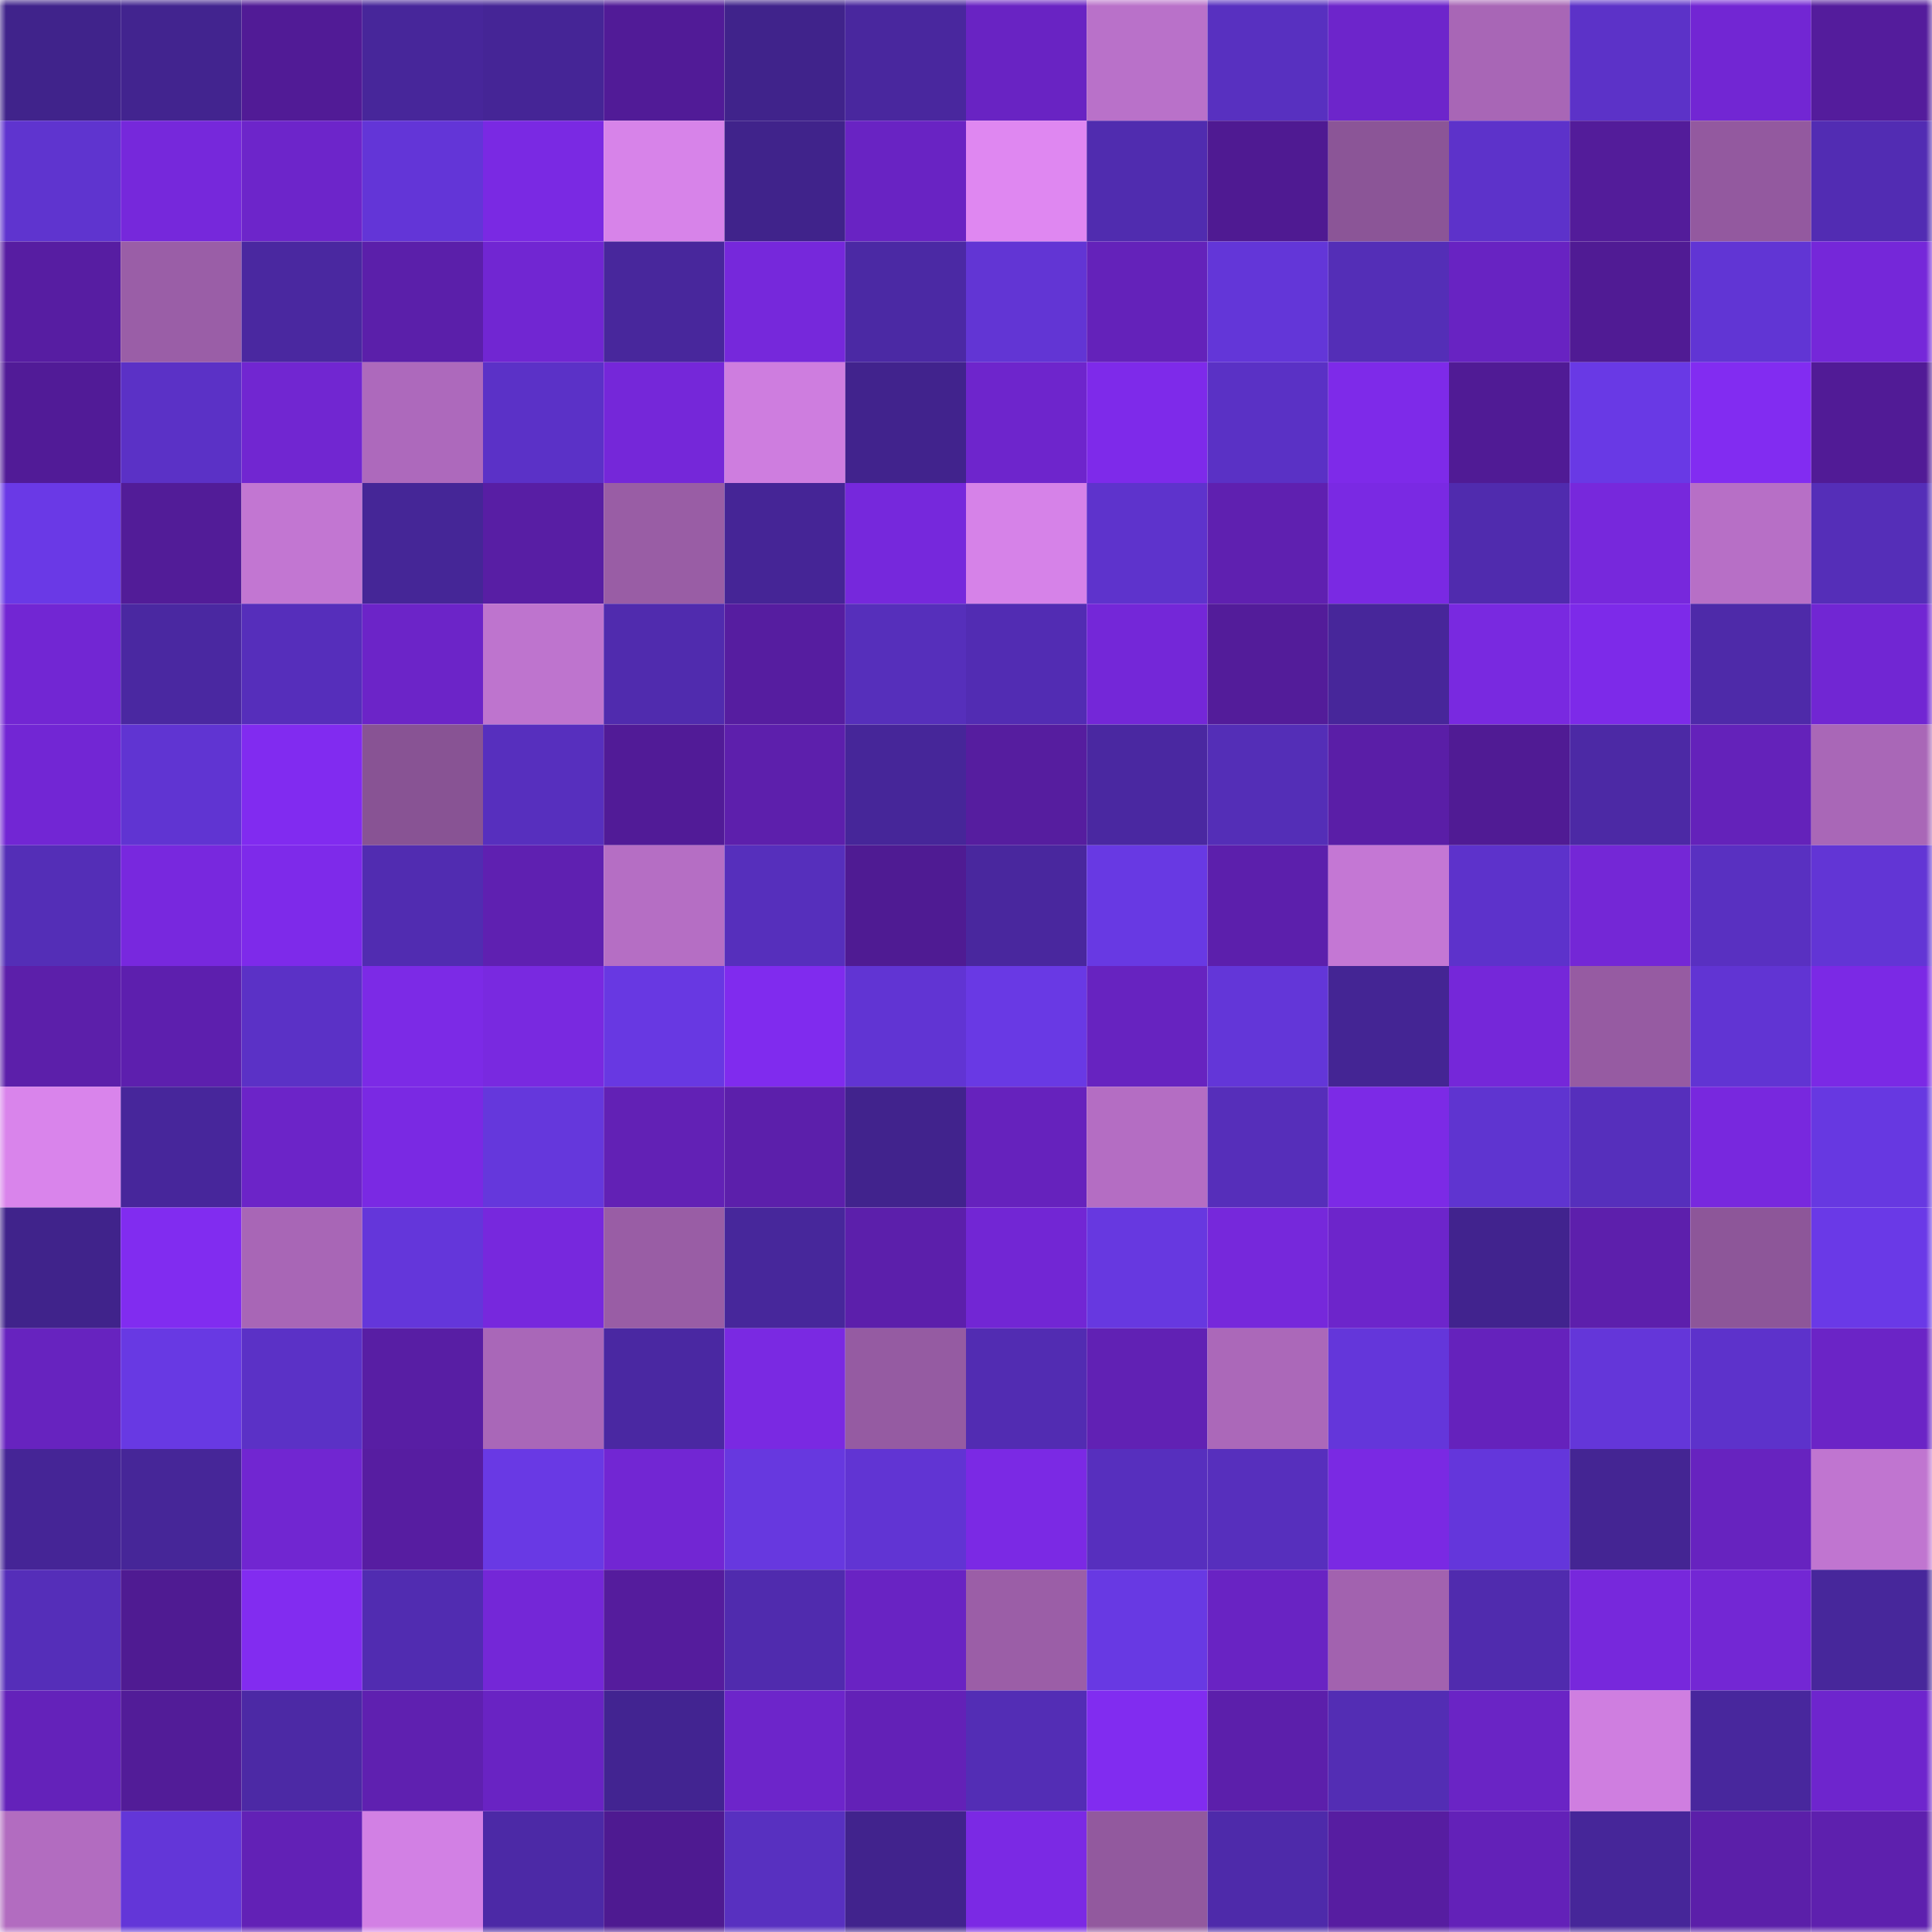 <svg viewBox="0 0 160 160" fill="none" role="img" xmlns="http://www.w3.org/2000/svg" width="240" height="240" name="farcaster%2Carchelon"><mask id="547816507" mask-type="alpha" maskUnits="userSpaceOnUse" x="0" y="0" width="160" height="160"><rect width="160" height="160" fill="#FFFFFF"></rect></mask><g mask="url(#547816507)"><rect x="0" y="0" width="10" height="10" fill="#40238b"></rect><rect x="10" y="0" width="10" height="10" fill="#42248f"></rect><rect x="20" y="0" width="10" height="10" fill="#511b96"></rect><rect x="30" y="0" width="10" height="10" fill="#47269a"></rect><rect x="40" y="0" width="10" height="10" fill="#452596"></rect><rect x="50" y="0" width="10" height="10" fill="#511b97"></rect><rect x="60" y="0" width="10" height="10" fill="#40238b"></rect><rect x="70" y="0" width="10" height="10" fill="#49279e"></rect><rect x="80" y="0" width="10" height="10" fill="#6923c3"></rect><rect x="90" y="0" width="10" height="10" fill="#b971c9"></rect><rect x="100" y="0" width="10" height="10" fill="#5830c0"></rect><rect x="110" y="0" width="10" height="10" fill="#6d25cb"></rect><rect x="120" y="0" width="10" height="10" fill="#a866b6"></rect><rect x="130" y="0" width="10" height="10" fill="#5c32c8"></rect><rect x="140" y="0" width="10" height="10" fill="#7226d3"></rect><rect x="150" y="0" width="10" height="10" fill="#541c9c"></rect><rect x="0" y="10" width="10" height="10" fill="#5f34cf"></rect><rect x="10" y="10" width="10" height="10" fill="#7628db"></rect><rect x="20" y="10" width="10" height="10" fill="#6d25ca"></rect><rect x="30" y="10" width="10" height="10" fill="#6335d7"></rect><rect x="40" y="10" width="10" height="10" fill="#7a29e3"></rect><rect x="50" y="10" width="10" height="10" fill="#d783e9"></rect><rect x="60" y="10" width="10" height="10" fill="#40238b"></rect><rect x="70" y="10" width="10" height="10" fill="#6923c3"></rect><rect x="80" y="10" width="10" height="10" fill="#df87f1"></rect><rect x="90" y="10" width="10" height="10" fill="#502caf"></rect><rect x="100" y="10" width="10" height="10" fill="#4f1a92"></rect><rect x="110" y="10" width="10" height="10" fill="#8b5597"></rect><rect x="120" y="10" width="10" height="10" fill="#5d32ca"></rect><rect x="130" y="10" width="10" height="10" fill="#531c9a"></rect><rect x="140" y="10" width="10" height="10" fill="#93599f"></rect><rect x="150" y="10" width="10" height="10" fill="#522cb3"></rect><rect x="0" y="20" width="10" height="10" fill="#571da2"></rect><rect x="10" y="20" width="10" height="10" fill="#9a5ea7"></rect><rect x="20" y="20" width="10" height="10" fill="#4a28a0"></rect><rect x="30" y="20" width="10" height="10" fill="#5b1faa"></rect><rect x="40" y="20" width="10" height="10" fill="#7126d2"></rect><rect x="50" y="20" width="10" height="10" fill="#48279c"></rect><rect x="60" y="20" width="10" height="10" fill="#7628db"></rect><rect x="70" y="20" width="10" height="10" fill="#4b29a4"></rect><rect x="80" y="20" width="10" height="10" fill="#6235d4"></rect><rect x="90" y="20" width="10" height="10" fill="#6422ba"></rect><rect x="100" y="20" width="10" height="10" fill="#6336d8"></rect><rect x="110" y="20" width="10" height="10" fill="#542eb7"></rect><rect x="120" y="20" width="10" height="10" fill="#6823c2"></rect><rect x="130" y="20" width="10" height="10" fill="#501b94"></rect><rect x="140" y="20" width="10" height="10" fill="#6135d4"></rect><rect x="150" y="20" width="10" height="10" fill="#7527d9"></rect><rect x="0" y="30" width="10" height="10" fill="#511b97"></rect><rect x="10" y="30" width="10" height="10" fill="#5b31c6"></rect><rect x="20" y="30" width="10" height="10" fill="#7126d1"></rect><rect x="30" y="30" width="10" height="10" fill="#ad69bc"></rect><rect x="40" y="30" width="10" height="10" fill="#5b31c7"></rect><rect x="50" y="30" width="10" height="10" fill="#7527d9"></rect><rect x="60" y="30" width="10" height="10" fill="#ce7ddf"></rect><rect x="70" y="30" width="10" height="10" fill="#41238d"></rect><rect x="80" y="30" width="10" height="10" fill="#6e25cc"></rect><rect x="90" y="30" width="10" height="10" fill="#7e2aea"></rect><rect x="100" y="30" width="10" height="10" fill="#5a31c5"></rect><rect x="110" y="30" width="10" height="10" fill="#7e2ae9"></rect><rect x="120" y="30" width="10" height="10" fill="#501b95"></rect><rect x="130" y="30" width="10" height="10" fill="#6939e5"></rect><rect x="140" y="30" width="10" height="10" fill="#822cf1"></rect><rect x="150" y="30" width="10" height="10" fill="#511b96"></rect><rect x="0" y="40" width="10" height="10" fill="#6a39e6"></rect><rect x="10" y="40" width="10" height="10" fill="#521c98"></rect><rect x="20" y="40" width="10" height="10" fill="#c276d2"></rect><rect x="30" y="40" width="10" height="10" fill="#452697"></rect><rect x="40" y="40" width="10" height="10" fill="#581ea4"></rect><rect x="50" y="40" width="10" height="10" fill="#995da5"></rect><rect x="60" y="40" width="10" height="10" fill="#452596"></rect><rect x="70" y="40" width="10" height="10" fill="#7628dc"></rect><rect x="80" y="40" width="10" height="10" fill="#d682e8"></rect><rect x="90" y="40" width="10" height="10" fill="#5e33cc"></rect><rect x="100" y="40" width="10" height="10" fill="#5f20b0"></rect><rect x="110" y="40" width="10" height="10" fill="#7a29e3"></rect><rect x="120" y="40" width="10" height="10" fill="#502bae"></rect><rect x="130" y="40" width="10" height="10" fill="#7728dc"></rect><rect x="140" y="40" width="10" height="10" fill="#b76fc6"></rect><rect x="150" y="40" width="10" height="10" fill="#552eb8"></rect><rect x="0" y="50" width="10" height="10" fill="#7226d3"></rect><rect x="10" y="50" width="10" height="10" fill="#4a28a1"></rect><rect x="20" y="50" width="10" height="10" fill="#562ebb"></rect><rect x="30" y="50" width="10" height="10" fill="#6c24c8"></rect><rect x="40" y="50" width="10" height="10" fill="#be74ce"></rect><rect x="50" y="50" width="10" height="10" fill="#502bae"></rect><rect x="60" y="50" width="10" height="10" fill="#561da0"></rect><rect x="70" y="50" width="10" height="10" fill="#562fbb"></rect><rect x="80" y="50" width="10" height="10" fill="#522cb3"></rect><rect x="90" y="50" width="10" height="10" fill="#7427d8"></rect><rect x="100" y="50" width="10" height="10" fill="#531c9a"></rect><rect x="110" y="50" width="10" height="10" fill="#47269a"></rect><rect x="120" y="50" width="10" height="10" fill="#7929e0"></rect><rect x="130" y="50" width="10" height="10" fill="#7d2ae9"></rect><rect x="140" y="50" width="10" height="10" fill="#4e2aa9"></rect><rect x="150" y="50" width="10" height="10" fill="#7126d3"></rect><rect x="0" y="60" width="10" height="10" fill="#7226d4"></rect><rect x="10" y="60" width="10" height="10" fill="#6034d2"></rect><rect x="20" y="60" width="10" height="10" fill="#812bf0"></rect><rect x="30" y="60" width="10" height="10" fill="#885394"></rect><rect x="40" y="60" width="10" height="10" fill="#572fbe"></rect><rect x="50" y="60" width="10" height="10" fill="#511b97"></rect><rect x="60" y="60" width="10" height="10" fill="#5d1fac"></rect><rect x="70" y="60" width="10" height="10" fill="#462699"></rect><rect x="80" y="60" width="10" height="10" fill="#561d9f"></rect><rect x="90" y="60" width="10" height="10" fill="#4a28a1"></rect><rect x="100" y="60" width="10" height="10" fill="#542eb7"></rect><rect x="110" y="60" width="10" height="10" fill="#5a1ea7"></rect><rect x="120" y="60" width="10" height="10" fill="#501b94"></rect><rect x="130" y="60" width="10" height="10" fill="#4c29a5"></rect><rect x="140" y="60" width="10" height="10" fill="#6422ba"></rect><rect x="150" y="60" width="10" height="10" fill="#a967b7"></rect><rect x="0" y="70" width="10" height="10" fill="#542eb7"></rect><rect x="10" y="70" width="10" height="10" fill="#7828de"></rect><rect x="20" y="70" width="10" height="10" fill="#7e2aea"></rect><rect x="30" y="70" width="10" height="10" fill="#512cb1"></rect><rect x="40" y="70" width="10" height="10" fill="#5f20b1"></rect><rect x="50" y="70" width="10" height="10" fill="#b56ec4"></rect><rect x="60" y="70" width="10" height="10" fill="#562fbc"></rect><rect x="70" y="70" width="10" height="10" fill="#4f1b93"></rect><rect x="80" y="70" width="10" height="10" fill="#49279e"></rect><rect x="90" y="70" width="10" height="10" fill="#6839e3"></rect><rect x="100" y="70" width="10" height="10" fill="#5c1fac"></rect><rect x="110" y="70" width="10" height="10" fill="#c477d4"></rect><rect x="120" y="70" width="10" height="10" fill="#5d32cb"></rect><rect x="130" y="70" width="10" height="10" fill="#7427d6"></rect><rect x="140" y="70" width="10" height="10" fill="#5930c1"></rect><rect x="150" y="70" width="10" height="10" fill="#6235d5"></rect><rect x="0" y="80" width="10" height="10" fill="#5c1faa"></rect><rect x="10" y="80" width="10" height="10" fill="#5d1fae"></rect><rect x="20" y="80" width="10" height="10" fill="#5b31c6"></rect><rect x="30" y="80" width="10" height="10" fill="#7c2ae6"></rect><rect x="40" y="80" width="10" height="10" fill="#7929e0"></rect><rect x="50" y="80" width="10" height="10" fill="#6838e2"></rect><rect x="60" y="80" width="10" height="10" fill="#802bee"></rect><rect x="70" y="80" width="10" height="10" fill="#6134d3"></rect><rect x="80" y="80" width="10" height="10" fill="#6939e4"></rect><rect x="90" y="80" width="10" height="10" fill="#6723c0"></rect><rect x="100" y="80" width="10" height="10" fill="#6336d8"></rect><rect x="110" y="80" width="10" height="10" fill="#442594"></rect><rect x="120" y="80" width="10" height="10" fill="#7527d9"></rect><rect x="130" y="80" width="10" height="10" fill="#965ba2"></rect><rect x="140" y="80" width="10" height="10" fill="#6134d3"></rect><rect x="150" y="80" width="10" height="10" fill="#7b29e5"></rect><rect x="0" y="90" width="10" height="10" fill="#d984eb"></rect><rect x="10" y="90" width="10" height="10" fill="#47269b"></rect><rect x="20" y="90" width="10" height="10" fill="#6c24c8"></rect><rect x="30" y="90" width="10" height="10" fill="#7a29e3"></rect><rect x="40" y="90" width="10" height="10" fill="#6537dc"></rect><rect x="50" y="90" width="10" height="10" fill="#6221b5"></rect><rect x="60" y="90" width="10" height="10" fill="#5c1fab"></rect><rect x="70" y="90" width="10" height="10" fill="#41238d"></rect><rect x="80" y="90" width="10" height="10" fill="#6622bd"></rect><rect x="90" y="90" width="10" height="10" fill="#b46dc3"></rect><rect x="100" y="90" width="10" height="10" fill="#562eba"></rect><rect x="110" y="90" width="10" height="10" fill="#7c2ae6"></rect><rect x="120" y="90" width="10" height="10" fill="#5f34d0"></rect><rect x="130" y="90" width="10" height="10" fill="#562fbc"></rect><rect x="140" y="90" width="10" height="10" fill="#7828de"></rect><rect x="150" y="90" width="10" height="10" fill="#6738e1"></rect><rect x="0" y="100" width="10" height="10" fill="#40238b"></rect><rect x="10" y="100" width="10" height="10" fill="#812cf0"></rect><rect x="20" y="100" width="10" height="10" fill="#a866b6"></rect><rect x="30" y="100" width="10" height="10" fill="#6436da"></rect><rect x="40" y="100" width="10" height="10" fill="#7728dd"></rect><rect x="50" y="100" width="10" height="10" fill="#995da5"></rect><rect x="60" y="100" width="10" height="10" fill="#47279b"></rect><rect x="70" y="100" width="10" height="10" fill="#5c1fab"></rect><rect x="80" y="100" width="10" height="10" fill="#7226d4"></rect><rect x="90" y="100" width="10" height="10" fill="#6738e0"></rect><rect x="100" y="100" width="10" height="10" fill="#7628db"></rect><rect x="110" y="100" width="10" height="10" fill="#6d25cb"></rect><rect x="120" y="100" width="10" height="10" fill="#41238e"></rect><rect x="130" y="100" width="10" height="10" fill="#5d1fac"></rect><rect x="140" y="100" width="10" height="10" fill="#8d5699"></rect><rect x="150" y="100" width="10" height="10" fill="#6a39e7"></rect><rect x="0" y="110" width="10" height="10" fill="#6723bf"></rect><rect x="10" y="110" width="10" height="10" fill="#6839e3"></rect><rect x="20" y="110" width="10" height="10" fill="#5b31c6"></rect><rect x="30" y="110" width="10" height="10" fill="#581ea4"></rect><rect x="40" y="110" width="10" height="10" fill="#a967b8"></rect><rect x="50" y="110" width="10" height="10" fill="#4a28a2"></rect><rect x="60" y="110" width="10" height="10" fill="#7a29e2"></rect><rect x="70" y="110" width="10" height="10" fill="#955ba2"></rect><rect x="80" y="110" width="10" height="10" fill="#522cb2"></rect><rect x="90" y="110" width="10" height="10" fill="#6121b4"></rect><rect x="100" y="110" width="10" height="10" fill="#ab68b9"></rect><rect x="110" y="110" width="10" height="10" fill="#6436da"></rect><rect x="120" y="110" width="10" height="10" fill="#6522bc"></rect><rect x="130" y="110" width="10" height="10" fill="#6436d9"></rect><rect x="140" y="110" width="10" height="10" fill="#5d32cb"></rect><rect x="150" y="110" width="10" height="10" fill="#6b24c6"></rect><rect x="0" y="120" width="10" height="10" fill="#452596"></rect><rect x="10" y="120" width="10" height="10" fill="#462698"></rect><rect x="20" y="120" width="10" height="10" fill="#7126d1"></rect><rect x="30" y="120" width="10" height="10" fill="#571da1"></rect><rect x="40" y="120" width="10" height="10" fill="#6939e4"></rect><rect x="50" y="120" width="10" height="10" fill="#7226d3"></rect><rect x="60" y="120" width="10" height="10" fill="#6738df"></rect><rect x="70" y="120" width="10" height="10" fill="#6134d3"></rect><rect x="80" y="120" width="10" height="10" fill="#7b29e4"></rect><rect x="90" y="120" width="10" height="10" fill="#572fbe"></rect><rect x="100" y="120" width="10" height="10" fill="#572fbd"></rect><rect x="110" y="120" width="10" height="10" fill="#7a29e3"></rect><rect x="120" y="120" width="10" height="10" fill="#6436db"></rect><rect x="130" y="120" width="10" height="10" fill="#442593"></rect><rect x="140" y="120" width="10" height="10" fill="#6723bf"></rect><rect x="150" y="120" width="10" height="10" fill="#c075d0"></rect><rect x="0" y="130" width="10" height="10" fill="#552eb9"></rect><rect x="10" y="130" width="10" height="10" fill="#4f1b92"></rect><rect x="20" y="130" width="10" height="10" fill="#822cf0"></rect><rect x="30" y="130" width="10" height="10" fill="#512cb1"></rect><rect x="40" y="130" width="10" height="10" fill="#7427d7"></rect><rect x="50" y="130" width="10" height="10" fill="#551c9d"></rect><rect x="60" y="130" width="10" height="10" fill="#502bae"></rect><rect x="70" y="130" width="10" height="10" fill="#6923c3"></rect><rect x="80" y="130" width="10" height="10" fill="#9b5ea7"></rect><rect x="90" y="130" width="10" height="10" fill="#6839e3"></rect><rect x="100" y="130" width="10" height="10" fill="#6923c3"></rect><rect x="110" y="130" width="10" height="10" fill="#a262af"></rect><rect x="120" y="130" width="10" height="10" fill="#502bae"></rect><rect x="130" y="130" width="10" height="10" fill="#7728dc"></rect><rect x="140" y="130" width="10" height="10" fill="#7327d4"></rect><rect x="150" y="130" width="10" height="10" fill="#47279b"></rect><rect x="0" y="140" width="10" height="10" fill="#6422ba"></rect><rect x="10" y="140" width="10" height="10" fill="#521c98"></rect><rect x="20" y="140" width="10" height="10" fill="#4c29a5"></rect><rect x="30" y="140" width="10" height="10" fill="#5f20b0"></rect><rect x="40" y="140" width="10" height="10" fill="#6923c3"></rect><rect x="50" y="140" width="10" height="10" fill="#422491"></rect><rect x="60" y="140" width="10" height="10" fill="#6d25ca"></rect><rect x="70" y="140" width="10" height="10" fill="#6321b7"></rect><rect x="80" y="140" width="10" height="10" fill="#532db5"></rect><rect x="90" y="140" width="10" height="10" fill="#812cf0"></rect><rect x="100" y="140" width="10" height="10" fill="#5c1fab"></rect><rect x="110" y="140" width="10" height="10" fill="#532db4"></rect><rect x="120" y="140" width="10" height="10" fill="#6a24c5"></rect><rect x="130" y="140" width="10" height="10" fill="#cf7ee0"></rect><rect x="140" y="140" width="10" height="10" fill="#48279d"></rect><rect x="150" y="140" width="10" height="10" fill="#6e25cd"></rect><rect x="0" y="150" width="10" height="10" fill="#b26cc0"></rect><rect x="10" y="150" width="10" height="10" fill="#6336d8"></rect><rect x="20" y="150" width="10" height="10" fill="#6221b6"></rect><rect x="30" y="150" width="10" height="10" fill="#d280e4"></rect><rect x="40" y="150" width="10" height="10" fill="#4c29a6"></rect><rect x="50" y="150" width="10" height="10" fill="#4e1a91"></rect><rect x="60" y="150" width="10" height="10" fill="#5830c0"></rect><rect x="70" y="150" width="10" height="10" fill="#41238d"></rect><rect x="80" y="150" width="10" height="10" fill="#7b29e4"></rect><rect x="90" y="150" width="10" height="10" fill="#92599e"></rect><rect x="100" y="150" width="10" height="10" fill="#4e2aaa"></rect><rect x="110" y="150" width="10" height="10" fill="#571da1"></rect><rect x="120" y="150" width="10" height="10" fill="#6321b8"></rect><rect x="130" y="150" width="10" height="10" fill="#462699"></rect><rect x="140" y="150" width="10" height="10" fill="#5b1fa9"></rect><rect x="150" y="150" width="10" height="10" fill="#5e20ae"></rect></g></svg>